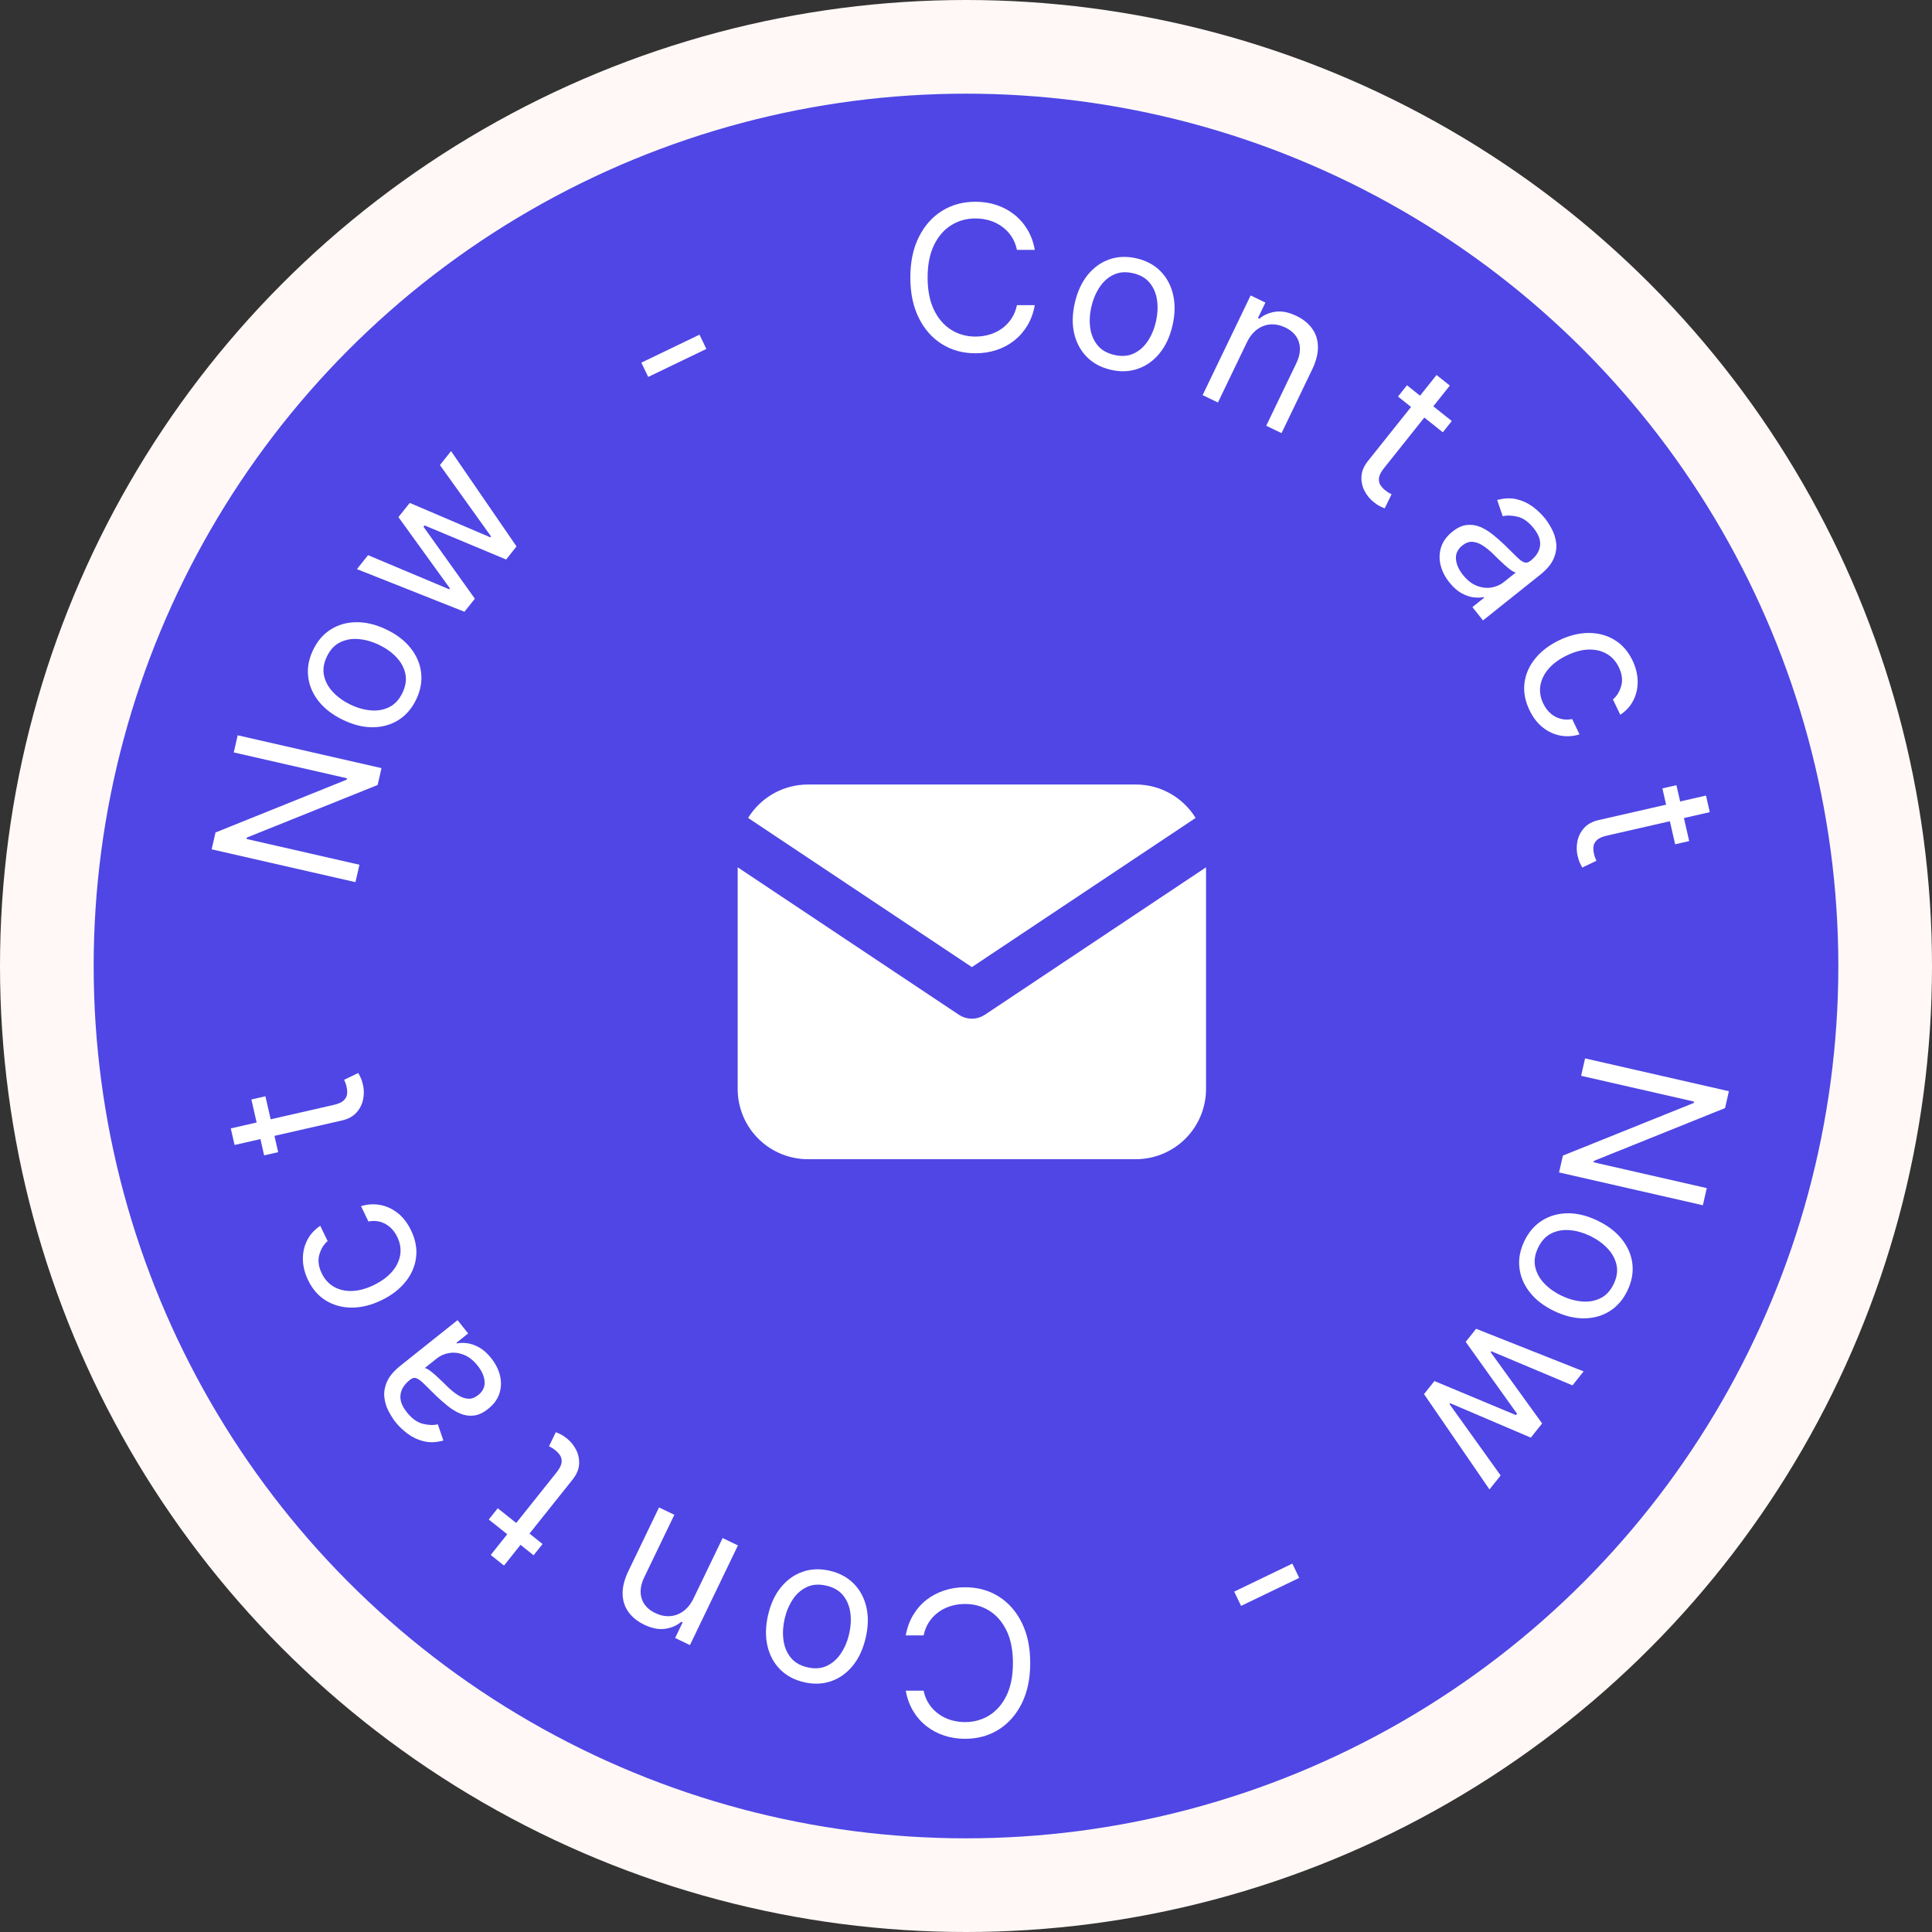 <svg width="165" height="165" viewBox="0 0 165 165" fill="none" xmlns="http://www.w3.org/2000/svg">
<rect x="0" y="0" width="165" height="165" fill="#333333" stroke="none"/>
<circle cx="74.5" cy="74.5" r="78.5" transform="matrix(1 0 0 -1 8 157)" fill="#4F46E5" stroke="#FFF8F6" stroke-width="8"/>
<path d="M77.355 144.391H78.881C78.971 144.83 79.129 145.215 79.354 145.547C79.576 145.88 79.847 146.158 80.166 146.384C80.482 146.614 80.833 146.786 81.218 146.901C81.604 147.015 82.006 147.073 82.424 147.073C83.187 147.073 83.878 146.88 84.497 146.495C85.112 146.109 85.602 145.541 85.967 144.791C86.328 144.04 86.508 143.12 86.508 142.029C86.508 140.938 86.328 140.017 85.967 139.267C85.602 138.516 85.112 137.949 84.497 137.563C83.878 137.178 83.187 136.985 82.424 136.985C82.006 136.985 81.604 137.042 81.218 137.157C80.833 137.272 80.482 137.442 80.166 137.668C79.847 137.897 79.576 138.178 79.354 138.51C79.129 138.847 78.971 139.232 78.881 139.667H77.355C77.47 139.023 77.679 138.447 77.983 137.938C78.286 137.43 78.663 136.997 79.115 136.64C79.566 136.288 80.072 136.019 80.634 135.835C81.192 135.65 81.788 135.558 82.424 135.558C83.498 135.558 84.454 135.82 85.29 136.345C86.127 136.87 86.785 137.616 87.265 138.584C87.745 139.552 87.985 140.7 87.985 142.029C87.985 143.358 87.745 144.506 87.265 145.474C86.785 146.441 86.127 147.188 85.29 147.713C84.454 148.238 83.498 148.5 82.424 148.5C81.788 148.5 81.192 148.408 80.634 148.223C80.072 148.039 79.566 147.768 79.115 147.411C78.663 147.059 78.286 146.628 77.983 146.119C77.679 145.615 77.47 145.039 77.355 144.391Z" fill="white"/>
<path d="M70.851 134.145C71.682 134.335 72.367 134.7 72.904 135.239C73.437 135.777 73.799 136.442 73.988 137.234C74.174 138.025 74.158 138.896 73.94 139.848C73.721 140.807 73.356 141.605 72.845 142.241C72.33 142.877 71.715 143.321 71.001 143.575C70.283 143.827 69.508 143.858 68.677 143.669C67.845 143.479 67.163 143.115 66.629 142.577C66.092 142.038 65.731 141.371 65.547 140.576C65.358 139.78 65.374 138.902 65.593 137.942C65.81 136.991 66.175 136.199 66.69 135.568C67.2 134.936 67.814 134.493 68.532 134.241C69.246 133.987 70.019 133.956 70.851 134.145ZM70.56 135.417C69.929 135.273 69.372 135.316 68.89 135.547C68.409 135.777 68.01 136.134 67.693 136.617C67.377 137.1 67.148 137.65 67.008 138.265C66.867 138.881 66.834 139.477 66.909 140.054C66.983 140.63 67.187 141.129 67.52 141.55C67.853 141.971 68.335 142.253 68.967 142.397C69.599 142.541 70.156 142.496 70.639 142.261C71.121 142.027 71.521 141.666 71.838 141.179C72.156 140.692 72.385 140.14 72.525 139.525C72.666 138.909 72.698 138.315 72.623 137.742C72.547 137.17 72.343 136.675 72.009 136.258C71.675 135.841 71.192 135.561 70.56 135.417Z" fill="white"/>
<path d="M59.248 136.476L61.714 131.355L63.022 131.985L58.923 140.498L57.659 139.889L58.3 138.559L58.189 138.506C57.781 138.842 57.311 139.044 56.778 139.11C56.243 139.18 55.655 139.061 55.012 138.751C54.436 138.474 53.988 138.113 53.67 137.668C53.35 137.227 53.184 136.71 53.174 136.118C53.161 135.529 53.329 134.873 53.678 134.149L56.283 128.74L57.591 129.37L55.029 134.69C54.707 135.359 54.629 135.963 54.797 136.504C54.963 137.048 55.349 137.466 55.955 137.758C56.372 137.959 56.789 138.048 57.205 138.025C57.617 138.001 58.001 137.86 58.357 137.604C58.713 137.347 59.01 136.971 59.248 136.476Z" fill="white"/>
<path d="M41.743 129.773L42.51 128.811L46.338 131.864L45.571 132.825L41.743 129.773ZM43.044 133.705L41.909 132.8L47.523 125.76C47.779 125.439 47.924 125.161 47.959 124.927C47.988 124.693 47.951 124.49 47.847 124.318C47.737 124.147 47.599 123.994 47.432 123.862C47.307 123.762 47.199 123.686 47.109 123.635C47.016 123.587 46.942 123.549 46.886 123.52L47.468 122.317C47.568 122.349 47.699 122.406 47.859 122.487C48.023 122.565 48.21 122.688 48.422 122.857C48.743 123.113 49.002 123.432 49.2 123.816C49.394 124.196 49.48 124.608 49.457 125.052C49.431 125.492 49.246 125.927 48.904 126.357L43.044 133.705Z" fill="white"/>
<path d="M41.95 115.993C42.324 116.461 42.574 116.956 42.702 117.478C42.827 118.003 42.81 118.512 42.653 119.005C42.492 119.5 42.171 119.94 41.69 120.323C41.267 120.661 40.857 120.851 40.461 120.894C40.062 120.939 39.676 120.883 39.303 120.724C38.93 120.565 38.572 120.347 38.23 120.069C37.882 119.791 37.549 119.498 37.23 119.191C36.815 118.788 36.481 118.458 36.23 118.202C35.973 117.946 35.756 117.783 35.58 117.713C35.402 117.641 35.221 117.677 35.038 117.823L35 117.854C34.525 118.232 34.26 118.656 34.204 119.125C34.146 119.591 34.325 120.086 34.742 120.608C35.174 121.15 35.632 121.481 36.114 121.599C36.597 121.718 37.023 121.732 37.392 121.642L37.866 123.026C37.264 123.192 36.71 123.214 36.204 123.093C35.693 122.971 35.235 122.759 34.831 122.457C34.422 122.154 34.069 121.817 33.772 121.445C33.583 121.207 33.395 120.912 33.207 120.558C33.013 120.204 32.888 119.813 32.831 119.386C32.772 118.957 32.84 118.506 33.036 118.035C33.232 117.564 33.623 117.095 34.21 116.627L39.077 112.745L39.982 113.88L38.982 114.678L39.028 114.736C39.25 114.685 39.523 114.676 39.849 114.71C40.175 114.744 40.521 114.859 40.887 115.055C41.253 115.251 41.608 115.563 41.95 115.993ZM40.793 116.633C40.435 116.184 40.045 115.876 39.623 115.709C39.199 115.539 38.784 115.486 38.38 115.551C37.973 115.614 37.616 115.767 37.308 116.013L36.27 116.841C36.365 116.843 36.503 116.907 36.681 117.032C36.854 117.157 37.042 117.311 37.246 117.494C37.445 117.677 37.636 117.857 37.82 118.036C37.998 118.213 38.144 118.357 38.258 118.466C38.531 118.73 38.814 118.956 39.105 119.143C39.39 119.33 39.68 119.434 39.975 119.456C40.265 119.477 40.554 119.372 40.843 119.142C41.237 118.828 41.419 118.444 41.388 117.991C41.352 117.538 41.153 117.085 40.793 116.633Z" fill="white"/>
<path d="M35.105 105.077C35.489 105.875 35.632 106.653 35.532 107.411C35.433 108.169 35.128 108.862 34.616 109.491C34.104 110.12 33.423 110.639 32.573 111.048C31.709 111.464 30.869 111.673 30.055 111.674C29.235 111.673 28.5 111.476 27.852 111.083C27.197 110.688 26.685 110.106 26.315 109.337C26.027 108.739 25.878 108.146 25.868 107.559C25.858 106.972 25.979 106.429 26.231 105.93C26.482 105.431 26.856 105.017 27.352 104.687L27.982 105.995C27.642 106.281 27.405 106.668 27.272 107.156C27.132 107.642 27.201 108.173 27.479 108.75C27.725 109.259 28.073 109.642 28.524 109.899C28.97 110.153 29.484 110.271 30.068 110.254C30.646 110.235 31.256 110.071 31.899 109.762C32.557 109.445 33.08 109.066 33.468 108.624C33.854 108.178 34.09 107.7 34.177 107.19C34.261 106.676 34.179 106.16 33.93 105.643C33.766 105.303 33.559 105.023 33.307 104.803C33.055 104.583 32.772 104.43 32.458 104.344C32.144 104.259 31.812 104.25 31.463 104.319L30.833 103.011C31.371 102.843 31.912 102.808 32.455 102.906C32.993 103.002 33.495 103.231 33.961 103.594C34.421 103.955 34.803 104.449 35.105 105.077Z" fill="white"/>
<path d="M21.468 93.9L22.668 93.626L23.757 98.399L22.558 98.673L21.468 93.9ZM20.033 97.786L19.71 96.37L28.49 94.366C28.89 94.275 29.176 94.149 29.35 93.987C29.518 93.823 29.616 93.64 29.642 93.441C29.663 93.239 29.649 93.033 29.602 92.825C29.566 92.669 29.529 92.543 29.49 92.447C29.448 92.352 29.413 92.275 29.388 92.218L30.593 91.64C30.651 91.728 30.718 91.854 30.793 92.017C30.872 92.18 30.942 92.393 31.002 92.657C31.093 93.057 31.097 93.469 31.012 93.891C30.927 94.311 30.738 94.686 30.443 95.018C30.148 95.347 29.733 95.572 29.197 95.694L20.033 97.786Z" fill="white"/>
<path d="M20.299 62.797L32.581 65.6L32.253 67.04L21.082 71.531L21.054 71.651L30.698 73.852L30.358 75.339L18.076 72.536L18.405 71.097L29.605 66.587L29.632 66.467L19.965 64.26L20.299 62.797Z" fill="white"/>
<path d="M35.544 59.74C35.174 60.509 34.667 61.095 34.022 61.499C33.378 61.899 32.649 62.103 31.835 62.112C31.023 62.117 30.177 61.907 29.297 61.484C28.411 61.057 27.714 60.523 27.208 59.883C26.703 59.24 26.406 58.541 26.318 57.789C26.232 57.033 26.373 56.27 26.744 55.502C27.114 54.733 27.62 54.149 28.264 53.749C28.909 53.345 29.64 53.142 30.456 53.139C31.274 53.132 32.126 53.342 33.013 53.769C33.892 54.193 34.582 54.725 35.083 55.367C35.586 56.005 35.881 56.702 35.967 57.459C36.055 58.211 35.914 58.972 35.544 59.74ZM34.37 59.174C34.651 58.591 34.732 58.038 34.614 57.517C34.497 56.996 34.237 56.528 33.837 56.112C33.437 55.696 32.952 55.351 32.383 55.077C31.814 54.803 31.24 54.638 30.661 54.583C30.083 54.527 29.551 54.615 29.067 54.846C28.582 55.077 28.2 55.484 27.919 56.068C27.637 56.651 27.558 57.205 27.679 57.727C27.8 58.25 28.063 58.721 28.468 59.138C28.872 59.556 29.358 59.902 29.927 60.176C30.496 60.45 31.068 60.614 31.643 60.667C32.218 60.721 32.746 60.632 33.227 60.399C33.707 60.166 34.088 59.758 34.37 59.174Z" fill="white"/>
<path d="M39.665 52.247L30.483 48.606L31.434 47.414L38.364 50.327L38.425 50.25L34.027 44.163L34.994 42.951L41.873 45.888L41.934 45.81L37.571 39.719L38.522 38.526L44.114 46.668L43.224 47.784L36.261 44.874L36.169 44.989L40.555 51.131L39.665 52.247Z" fill="white"/>
<path d="M59.739 28.581L60.326 29.8L55.36 32.192L54.773 30.972L59.739 28.581Z" fill="white"/>
<path d="M88.375 21.339L86.85 21.339C86.76 20.9 86.602 20.515 86.376 20.183C86.155 19.85 85.884 19.572 85.564 19.346C85.248 19.116 84.898 18.944 84.512 18.829C84.127 18.715 83.725 18.657 83.307 18.657C82.544 18.657 81.853 18.85 81.234 19.235C80.618 19.621 80.129 20.189 79.763 20.939C79.403 21.69 79.222 22.61 79.222 23.701C79.222 24.792 79.403 25.713 79.763 26.463C80.129 27.213 80.618 27.782 81.234 28.167C81.853 28.552 82.544 28.745 83.307 28.745C83.725 28.745 84.127 28.688 84.512 28.573C84.898 28.458 85.248 28.288 85.564 28.062C85.884 27.833 86.155 27.552 86.376 27.22C86.602 26.883 86.76 26.498 86.85 26.063L88.375 26.063C88.26 26.707 88.051 27.283 87.748 27.792C87.444 28.3 87.067 28.733 86.616 29.09C86.165 29.442 85.659 29.711 85.097 29.895C84.539 30.08 83.942 30.172 83.307 30.172C82.232 30.172 81.277 29.91 80.44 29.385C79.604 28.86 78.945 28.114 78.466 27.146C77.986 26.178 77.746 25.03 77.746 23.701C77.746 22.372 77.986 21.224 78.466 20.256C78.945 19.289 79.604 18.542 80.44 18.017C81.277 17.492 82.232 17.23 83.307 17.23C83.942 17.23 84.539 17.322 85.097 17.507C85.659 17.691 86.165 17.962 86.616 18.319C87.067 18.672 87.444 19.102 87.748 19.61C88.051 20.115 88.26 20.691 88.375 21.339Z" fill="white"/>
<path d="M94.88 31.585C94.048 31.395 93.364 31.03 92.826 30.491C92.293 29.953 91.932 29.288 91.742 28.496C91.557 27.705 91.573 26.834 91.79 25.882C92.009 24.923 92.374 24.125 92.885 23.489C93.4 22.853 94.015 22.409 94.729 22.155C95.447 21.903 96.222 21.872 97.053 22.061C97.885 22.251 98.568 22.615 99.101 23.153C99.638 23.692 99.999 24.359 100.184 25.154C100.372 25.95 100.357 26.828 100.138 27.788C99.921 28.739 99.555 29.531 99.041 30.162C98.531 30.794 97.916 31.237 97.198 31.489C96.484 31.743 95.712 31.774 94.88 31.585ZM95.17 30.313C95.802 30.457 96.359 30.414 96.84 30.183C97.322 29.953 97.721 29.596 98.037 29.113C98.354 28.63 98.582 28.08 98.723 27.465C98.863 26.849 98.896 26.253 98.822 25.676C98.747 25.1 98.543 24.601 98.21 24.18C97.877 23.759 97.395 23.477 96.763 23.333C96.132 23.189 95.575 23.234 95.092 23.469C94.609 23.703 94.209 24.064 93.892 24.551C93.575 25.038 93.346 25.59 93.205 26.205C93.065 26.821 93.032 27.415 93.108 27.988C93.183 28.56 93.388 29.055 93.722 29.472C94.056 29.889 94.538 30.169 95.17 30.313Z" fill="white"/>
<path d="M106.482 29.254L104.016 34.375L102.708 33.745L106.808 25.233L108.071 25.841L107.431 27.171L107.542 27.224C107.949 26.888 108.42 26.687 108.952 26.62C109.487 26.55 110.076 26.67 110.719 26.979C111.295 27.257 111.742 27.618 112.061 28.063C112.381 28.503 112.546 29.02 112.557 29.612C112.569 30.201 112.401 30.857 112.052 31.581L109.448 36.991L108.14 36.361L110.702 31.04C111.024 30.372 111.101 29.767 110.933 29.227C110.768 28.683 110.382 28.265 109.776 27.973C109.358 27.772 108.942 27.683 108.526 27.705C108.113 27.73 107.729 27.87 107.374 28.127C107.018 28.383 106.721 28.759 106.482 29.254Z" fill="white"/>
<path d="M123.988 35.957L123.221 36.919L119.393 33.866L120.16 32.904L123.988 35.957ZM122.687 32.025L123.822 32.93L118.207 39.97C117.951 40.291 117.806 40.569 117.771 40.803C117.742 41.037 117.78 41.24 117.884 41.412C117.993 41.583 118.132 41.736 118.298 41.868C118.423 41.968 118.531 42.044 118.621 42.095C118.714 42.143 118.789 42.181 118.845 42.21L118.262 43.413C118.162 43.381 118.032 43.324 117.871 43.243C117.708 43.165 117.52 43.042 117.309 42.873C116.988 42.617 116.729 42.298 116.531 41.914C116.336 41.534 116.25 41.122 116.273 40.678C116.3 40.238 116.484 39.803 116.827 39.373L122.687 32.025Z" fill="white"/>
<path d="M123.78 49.737C123.407 49.269 123.156 48.774 123.028 48.252C122.904 47.727 122.92 47.218 123.078 46.725C123.239 46.23 123.56 45.79 124.041 45.407C124.464 45.069 124.873 44.879 125.269 44.836C125.668 44.791 126.054 44.847 126.427 45.006C126.801 45.165 127.158 45.383 127.5 45.661C127.848 45.939 128.182 46.232 128.5 46.539C128.916 46.942 129.249 47.272 129.501 47.528C129.758 47.784 129.974 47.947 130.15 48.017C130.329 48.089 130.509 48.053 130.692 47.907L130.731 47.876C131.205 47.498 131.47 47.074 131.526 46.605C131.584 46.139 131.405 45.644 130.989 45.121C130.556 44.58 130.099 44.249 129.616 44.131C129.134 44.012 128.708 43.998 128.339 44.088L127.864 42.703C128.467 42.538 129.021 42.516 129.526 42.637C130.038 42.759 130.495 42.971 130.899 43.273C131.309 43.576 131.662 43.913 131.958 44.285C132.147 44.523 132.336 44.818 132.524 45.172C132.717 45.526 132.842 45.917 132.899 46.343C132.959 46.773 132.891 47.224 132.695 47.695C132.498 48.166 132.107 48.635 131.52 49.103L126.653 52.985L125.748 51.85L126.749 51.052L126.703 50.994C126.481 51.045 126.207 51.054 125.881 51.02C125.555 50.986 125.209 50.871 124.843 50.675C124.477 50.479 124.123 50.167 123.78 49.737ZM124.938 49.097C125.296 49.546 125.686 49.854 126.107 50.021C126.532 50.191 126.946 50.244 127.35 50.179C127.757 50.117 128.114 49.963 128.422 49.717L129.461 48.889C129.365 48.887 129.228 48.823 129.049 48.698C128.876 48.573 128.688 48.419 128.484 48.236C128.286 48.053 128.095 47.873 127.91 47.694C127.732 47.517 127.586 47.373 127.473 47.264C127.199 47 126.917 46.774 126.626 46.587C126.34 46.4 126.05 46.295 125.755 46.274C125.466 46.253 125.177 46.358 124.888 46.588C124.494 46.902 124.312 47.286 124.342 47.739C124.379 48.192 124.577 48.645 124.938 49.097Z" fill="white"/>
<path d="M130.626 60.653C130.242 59.855 130.099 59.077 130.198 58.319C130.298 57.561 130.603 56.868 131.115 56.239C131.627 55.61 132.308 55.091 133.158 54.682C134.022 54.266 134.862 54.057 135.676 54.056C136.496 54.057 137.23 54.254 137.879 54.647C138.534 55.042 139.046 55.624 139.416 56.392C139.704 56.991 139.853 57.584 139.863 58.171C139.873 58.758 139.752 59.301 139.5 59.8C139.249 60.299 138.875 60.713 138.379 61.043L137.749 59.735C138.089 59.449 138.326 59.062 138.459 58.574C138.599 58.088 138.529 57.557 138.252 56.98C138.006 56.471 137.658 56.088 137.207 55.831C136.761 55.577 136.247 55.459 135.663 55.476C135.085 55.495 134.475 55.659 133.832 55.968C133.174 56.285 132.651 56.664 132.263 57.106C131.877 57.552 131.641 58.03 131.554 58.54C131.47 59.054 131.552 59.57 131.801 60.087C131.965 60.427 132.172 60.707 132.424 60.927C132.676 61.147 132.959 61.3 133.273 61.386C133.587 61.471 133.919 61.48 134.268 61.411L134.898 62.719C134.36 62.887 133.819 62.922 133.276 62.825C132.738 62.728 132.236 62.499 131.77 62.136C131.31 61.776 130.928 61.281 130.626 60.653Z" fill="white"/>
<path d="M144.263 71.831L143.063 72.104L141.974 67.331L143.173 67.057L144.263 71.831ZM145.698 67.944L146.021 69.36L137.241 71.364C136.841 71.455 136.555 71.581 136.381 71.743C136.213 71.907 136.115 72.09 136.089 72.289C136.068 72.492 136.082 72.697 136.129 72.905C136.165 73.061 136.202 73.187 136.241 73.283C136.283 73.378 136.318 73.455 136.343 73.512L135.138 74.09C135.08 74.002 135.013 73.876 134.938 73.713C134.859 73.55 134.789 73.337 134.729 73.073C134.638 72.673 134.634 72.261 134.718 71.838C134.804 71.419 134.993 71.044 135.288 70.712C135.583 70.383 135.998 70.158 136.534 70.036L145.698 67.944Z" fill="white"/>
<path d="M145.431 102.933L133.149 100.13L133.478 98.691L144.649 94.199L144.676 94.079L135.033 91.878L135.372 90.391L147.654 93.194L147.326 94.634L136.125 99.144L136.098 99.264L145.765 101.47L145.431 102.933Z" fill="white"/>
<path d="M130.187 105.99C130.557 105.221 131.064 104.635 131.709 104.231C132.353 103.831 133.082 103.627 133.896 103.618C134.708 103.613 135.554 103.823 136.433 104.246C137.32 104.673 138.017 105.207 138.523 105.847C139.028 106.49 139.325 107.188 139.413 107.941C139.499 108.697 139.357 109.46 138.987 110.228C138.617 110.997 138.111 111.581 137.467 111.981C136.822 112.385 136.091 112.588 135.275 112.591C134.457 112.598 133.605 112.388 132.718 111.961C131.839 111.537 131.149 111.005 130.648 110.363C130.145 109.725 129.85 109.028 129.764 108.271C129.676 107.519 129.816 106.758 130.187 105.99ZM131.361 106.556C131.08 107.139 130.999 107.692 131.116 108.213C131.234 108.734 131.493 109.202 131.894 109.618C132.294 110.034 132.779 110.379 133.348 110.653C133.917 110.927 134.491 111.092 135.07 111.147C135.648 111.203 136.18 111.115 136.664 110.884C137.149 110.653 137.531 110.246 137.812 109.662C138.094 109.078 138.173 108.525 138.052 108.002C137.93 107.48 137.668 107.009 137.263 106.592C136.859 106.174 136.373 105.828 135.804 105.554C135.235 105.28 134.663 105.116 134.088 105.062C133.513 105.009 132.985 105.098 132.504 105.331C132.024 105.564 131.643 105.972 131.361 106.556Z" fill="white"/>
<path d="M126.065 113.483L135.247 117.123L134.296 118.316L127.367 115.402L127.306 115.479L131.703 121.567L130.737 122.779L123.858 119.842L123.796 119.919L128.16 126.011L127.208 127.203L121.616 119.062L122.506 117.946L129.47 120.856L129.562 120.74L125.175 114.599L126.065 113.483Z" fill="white"/>
<path d="M105.992 137.149L105.405 135.93L110.37 133.538L110.958 134.758L105.992 137.149Z" fill="white"/>
<g clip-path="url(#clip0_16_934)">
<path d="M103 74.07V93C103 94.53 102.415 96.003 101.365 97.116C100.316 98.23 98.88 98.9 97.352 98.99L97 99H69C67.47 99 65.997 98.415 64.883 97.365C63.77 96.315 63.1 94.88 63.01 93.352L63 93V74.07L81.89 86.664L82.122 86.796C82.395 86.929 82.696 86.999 83 86.999C83.304 86.999 83.605 86.929 83.878 86.796L84.11 86.664L103 74.07Z" fill="white"/>
<path d="M97 67C99.16 67 101.054 68.14 102.11 69.854L83 82.594L63.89 69.854C64.392 69.04 65.081 68.357 65.9 67.863C66.719 67.369 67.644 67.078 68.598 67.014L69 67H97Z" fill="white"/>
</g>
<defs>
<clipPath id="clip0_16_934">
<rect width="48" height="48" fill="white" transform="translate(59 59)"/>
</clipPath>
</defs>
</svg>
